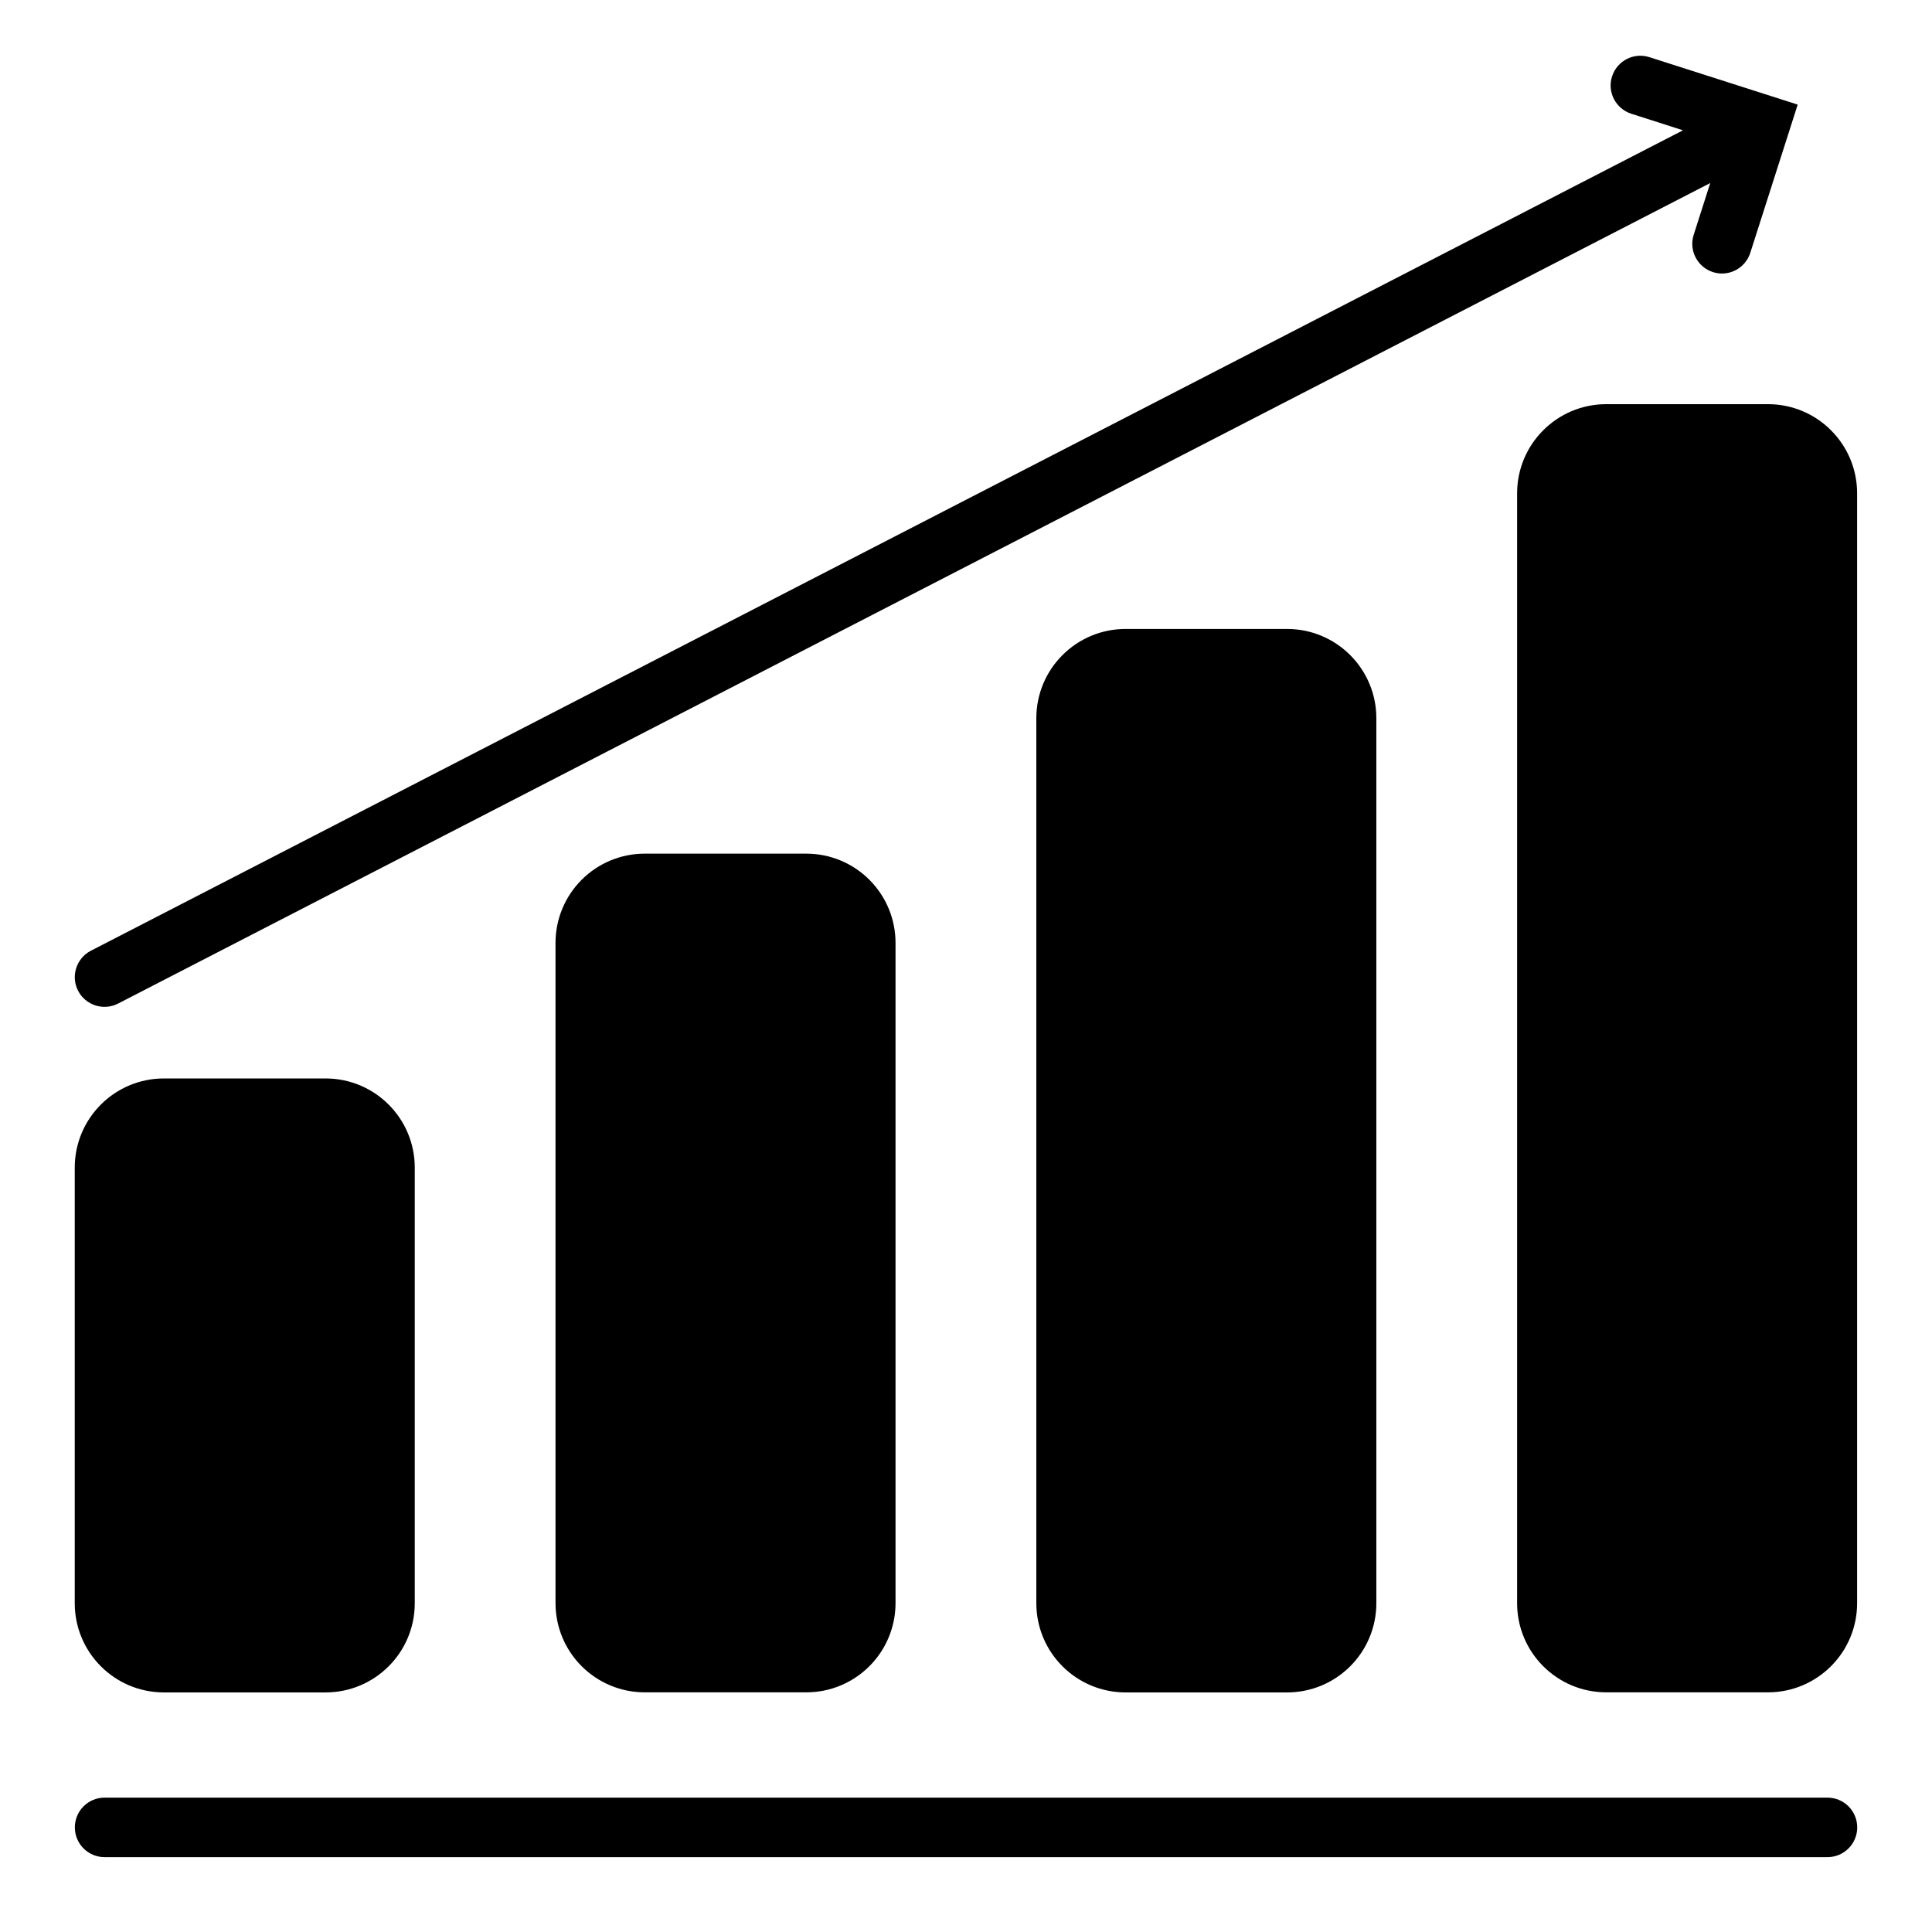 <?xml version="1.0" encoding="UTF-8"?>
<!-- Uploaded to: ICON Repo, www.iconrepo.com, Generator: ICON Repo Mixer Tools -->
<svg fill="#000000" width="800px" height="800px" version="1.1" viewBox="144 144 512 512" xmlns="http://www.w3.org/2000/svg">
 <path d="m171.72 636.16h456.58c4.359 0 7.883-3.527 7.883-7.883 0-4.359-3.527-7.883-7.883-7.883l-456.58-0.004c-4.359 0-7.883 3.527-7.883 7.883-0.004 4.359 3.523 7.887 7.883 7.887zm82.195-182.73c0-13.047-10.578-23.629-23.629-23.629h-42.848c-13.047 0-23.629 10.578-23.629 23.629v115.45c0 13.047 10.578 23.629 23.629 23.629h42.848c13.047 0 23.629-10.578 23.629-23.629zm127.41-59.574c0-6.273-2.492-12.27-6.926-16.703-4.434-4.434-10.43-6.926-16.703-6.926h-42.848c-6.273 0-12.27 2.492-16.703 6.926-4.434 4.434-6.926 10.43-6.926 16.703v175c0 6.273 2.492 12.27 6.926 16.703 4.434 4.434 10.43 6.926 16.703 6.926h42.848c6.273 0 12.27-2.492 16.703-6.926 4.434-4.434 6.926-10.43 6.926-16.703zm254.83-119.12c0-13.047-10.578-23.629-23.629-23.629h-42.848c-13.047 0-23.629 10.578-23.629 23.629v294.12c0 13.047 10.578 23.629 23.629 23.629h42.848c13.047 0 23.629-10.578 23.629-23.629zm-127.41 59.574c0-6.273-2.492-12.27-6.926-16.703-4.434-4.434-10.43-6.926-16.703-6.926h-42.848c-6.273 0-12.27 2.492-16.703 6.926s-6.926 10.43-6.926 16.703v234.57c0 6.273 2.492 12.27 6.926 16.703s10.43 6.926 16.703 6.926h42.848c6.273 0 12.27-2.492 16.703-6.926 4.434-4.434 6.926-10.43 6.926-16.703zm81.266-155.78-421.92 217.42c-3.856 1.988-5.391 6.75-3.402 10.605 1.988 3.856 6.75 5.391 10.605 3.402l421.94-217.45-4.383 13.703c-1.336 4.133 0.957 8.566 5.09 9.898 4.133 1.336 8.566-0.957 9.898-5.09l12.57-39.297-39.297-12.57c-4.133-1.336-8.566 0.957-9.898 5.09-1.336 4.133 0.957 8.566 5.09 9.898z"/>
</svg>